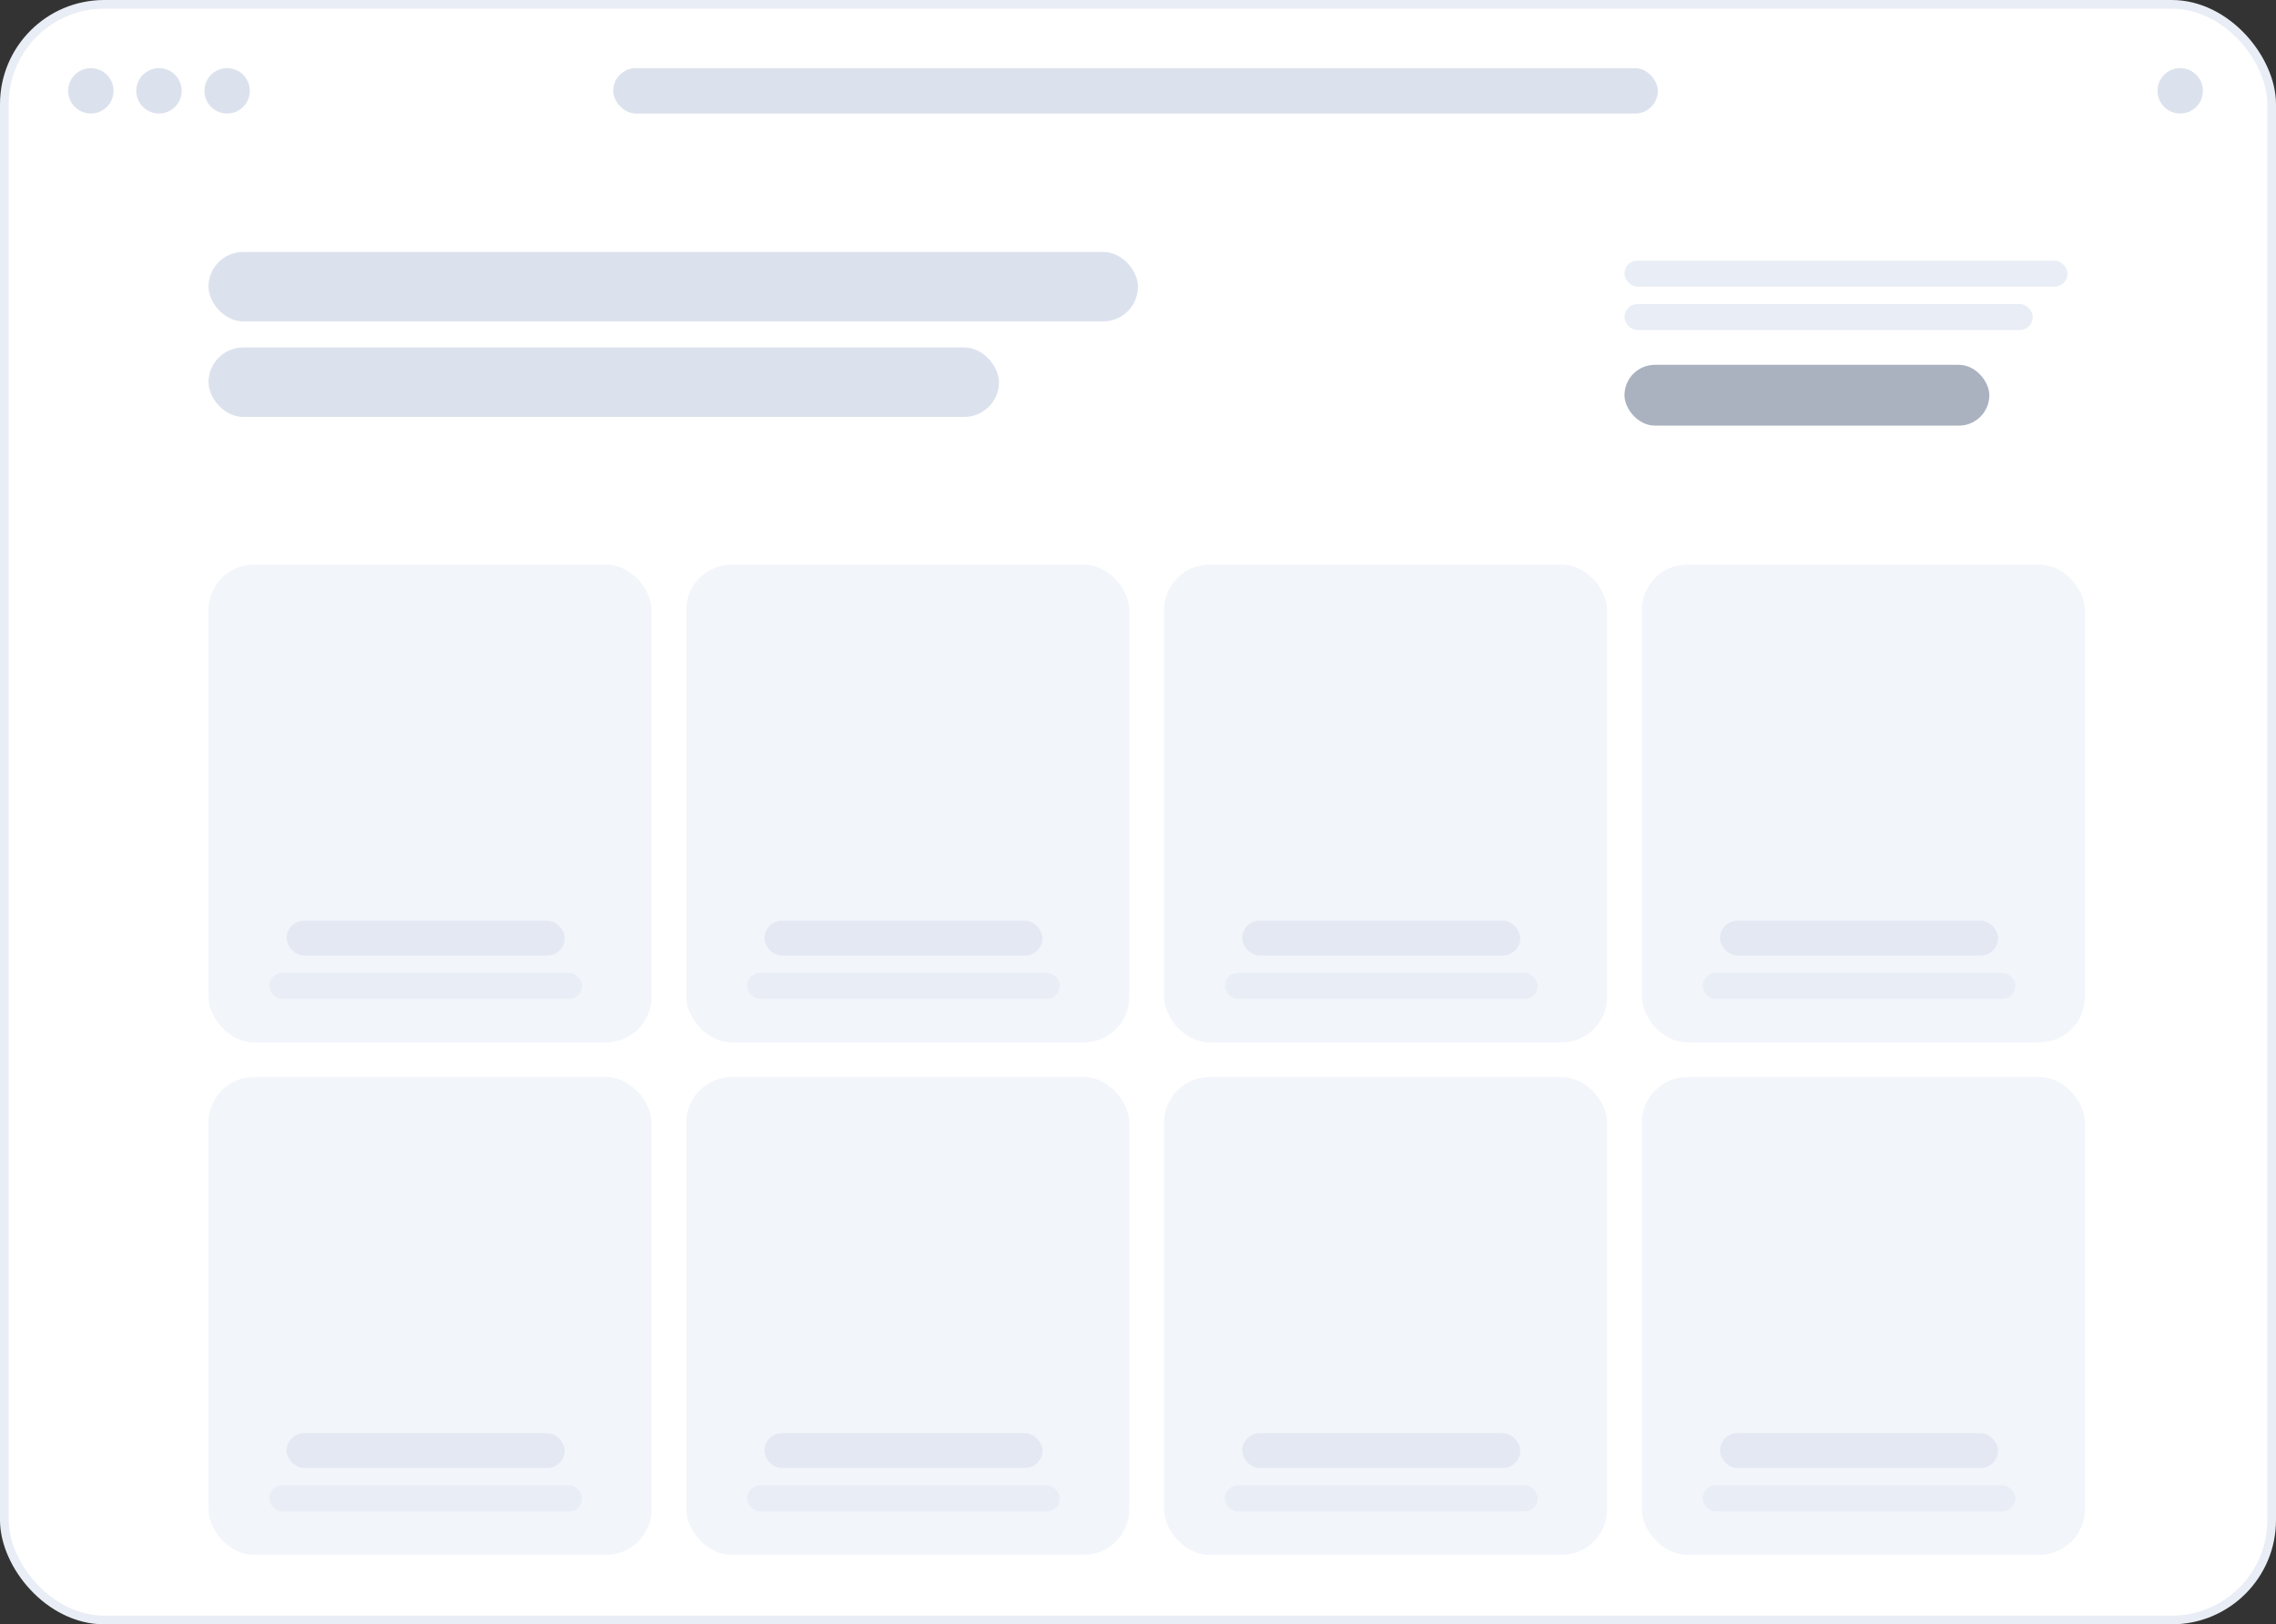 <svg width="262" height="187" viewBox="0 0 262 187" fill="none" xmlns="http://www.w3.org/2000/svg">
<rect x="0" y="0" width="262" height="187" fill="#333333" stroke="none"/>
<rect x="0.5" y="0.5" width="261" height="186" rx="11.5" fill="white"/>
<rect x="0.5" y="0.5" width="261" height="186" rx="11.5" stroke="#E9EDF5"/>
<circle cx="10.458" cy="10.457" r="2.614" fill="#DCE2ED"/>
<circle cx="18.3" cy="10.457" r="2.614" fill="#DCE2ED"/>
<circle cx="26.144" cy="10.457" r="2.614" fill="#DCE2ED"/>
<circle cx="250.972" cy="10.457" r="2.614" fill="#DCE2ED"/>
<rect x="70.586" y="7.843" width="120.257" height="5.229" rx="2.614" fill="#DCE2ED"/>
<rect x="24" y="29" width="107" height="8" rx="4" fill="#DCE2ED"/>
<rect x="24" y="40" width="91" height="8" rx="4" fill="#DCE2ED"/>
<rect x="187" y="30" width="51" height="3" rx="1.5" fill="#E9EDF5"/>
<rect x="187" y="35" width="47" height="3" rx="1.5" fill="#E9EDF5"/>
<rect x="187" y="42" width="42" height="7" rx="3.5" fill="#AAB2C0"/>
<rect x="24" y="65" width="51" height="55" rx="5.229" fill="#F2F5FA"/>
<rect x="33" y="106" width="32" height="4" rx="2" fill="#E3E8F2"/>
<rect x="31" y="112" width="36" height="3" rx="1.5" fill="#E9EDF5"/>
<rect x="79" y="65" width="51" height="55" rx="5.229" fill="#F2F5FA"/>
<rect x="88" y="106" width="32" height="4" rx="2" fill="#E3E8F2"/>
<rect x="86" y="112" width="36" height="3" rx="1.5" fill="#E9EDF5"/>
<rect x="134" y="65" width="51" height="55" rx="5.229" fill="#F2F5FA"/>
<rect x="143" y="106" width="32" height="4" rx="2" fill="#E3E8F2"/>
<rect x="141" y="112" width="36" height="3" rx="1.5" fill="#E9EDF5"/>
<rect x="189" y="65" width="51" height="55" rx="5.229" fill="#F2F5FA"/>
<rect x="198" y="106" width="32" height="4" rx="2" fill="#E3E8F2"/>
<rect x="196" y="112" width="36" height="3" rx="1.5" fill="#E9EDF5"/>
<rect x="24" y="124" width="51" height="55" rx="5.229" fill="#F2F5FA"/>
<rect x="33" y="165" width="32" height="4" rx="2" fill="#E3E8F2"/>
<rect x="31" y="171" width="36" height="3" rx="1.5" fill="#E9EDF5"/>
<rect x="79" y="124" width="51" height="55" rx="5.229" fill="#F2F5FA"/>
<rect x="88" y="165" width="32" height="4" rx="2" fill="#E3E8F2"/>
<rect x="86" y="171" width="36" height="3" rx="1.5" fill="#E9EDF5"/>
<rect x="134" y="124" width="51" height="55" rx="5.229" fill="#F2F5FA"/>
<rect x="143" y="165" width="32" height="4" rx="2" fill="#E3E8F2"/>
<rect x="141" y="171" width="36" height="3" rx="1.5" fill="#E9EDF5"/>
<rect x="189" y="124" width="51" height="55" rx="5.229" fill="#F2F5FA"/>
<rect x="198" y="165" width="32" height="4" rx="2" fill="#E3E8F2"/>
<rect x="196" y="171" width="36" height="3" rx="1.5" fill="#E9EDF5"/>
</svg>
